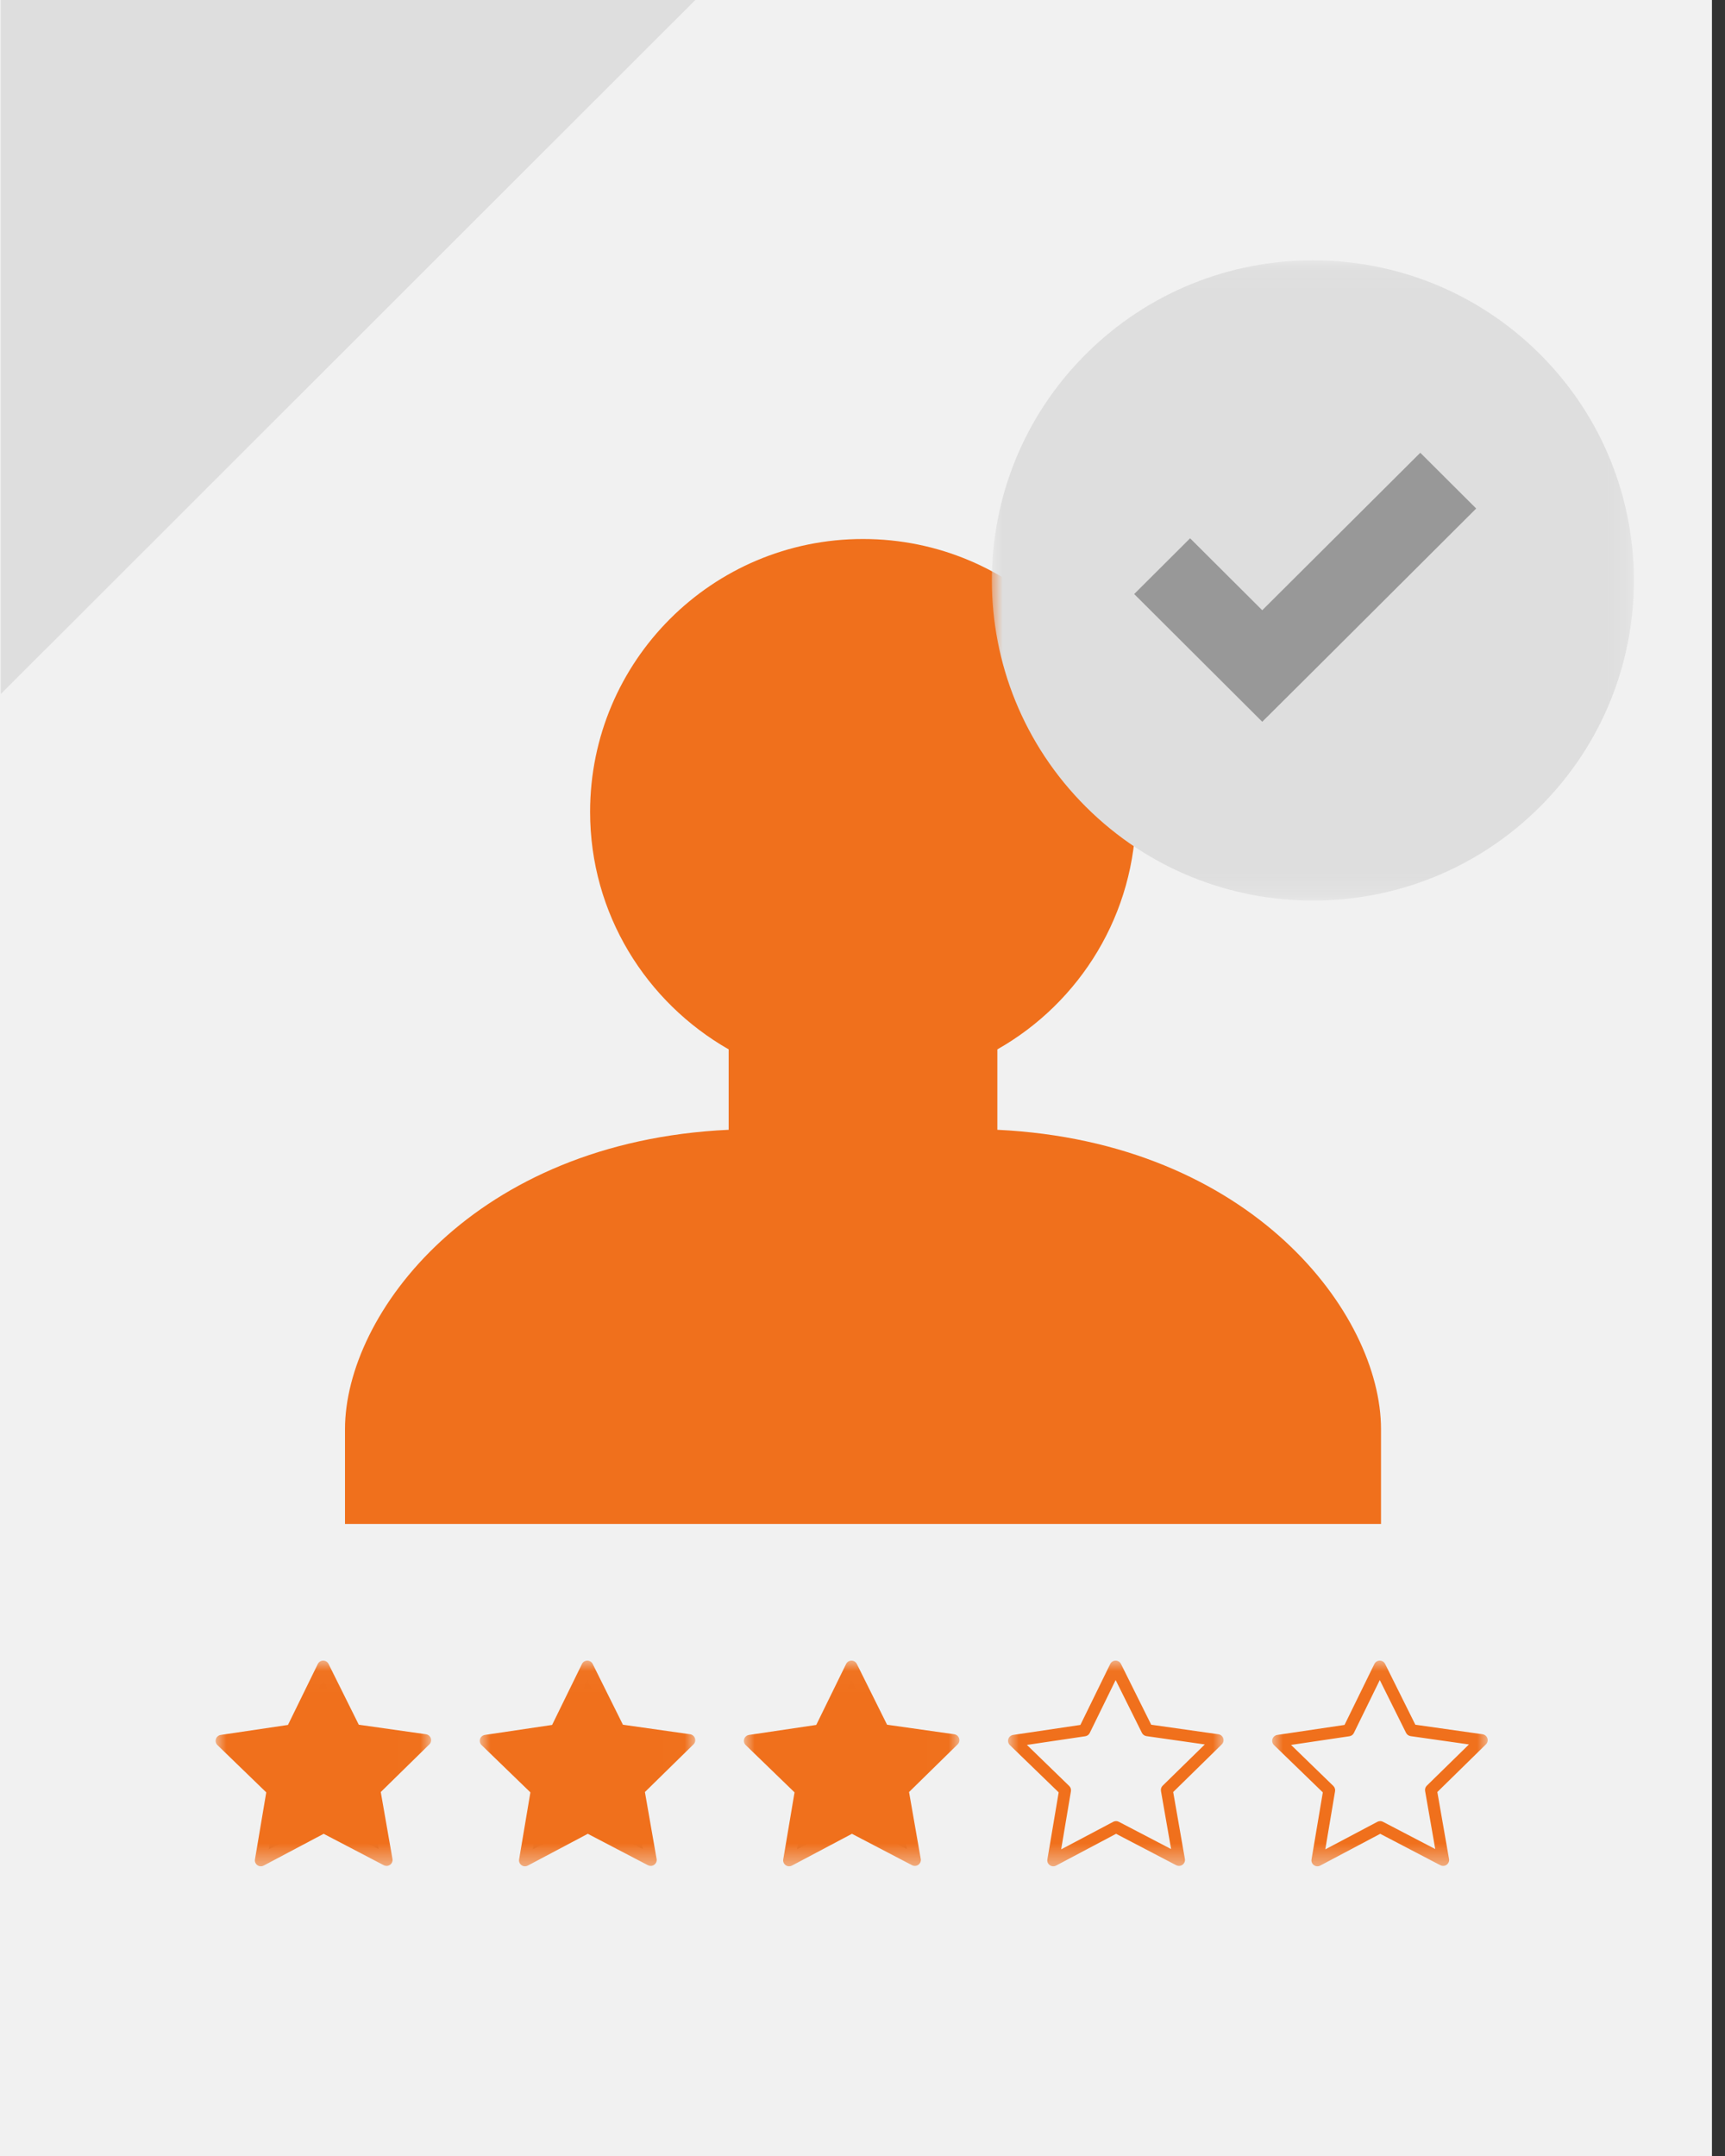<?xml version="1.0" encoding="UTF-8"?>
<svg width="80px" height="100px" viewBox="0 0 80 100" version="1.1" xmlns="http://www.w3.org/2000/svg" xmlns:xlink="http://www.w3.org/1999/xlink">
    <rect x="0" y="0" width="80" height="100" fill="#333333" stroke="none"/>
    <!-- Generator: Sketch 46.2 (44496) - http://www.bohemiancoding.com/sketch -->
    <title>notebook(1)</title>
    <desc>Created with Sketch.</desc>
    <defs>
        <polygon id="path-1" points="0.005 0.073 0.005 29.773 29.776 29.773 29.776 0.073"></polygon>
        <polygon id="path-3" points="1.39000279e-21 0.022 1.39000279e-21 9.564 9.994 9.564 9.994 0.022 0 0.022"></polygon>
        <polygon id="path-5" points="1.39000279e-21 0.022 1.39000279e-21 9.564 9.994 9.564 9.994 0.022 0 0.022"></polygon>
        <polygon id="path-7" points="1.39000279e-21 0.022 1.39000279e-21 9.564 9.994 9.564 9.994 0.022 0 0.022"></polygon>
        <polygon id="path-9" points="1.39000279e-21 0.022 1.39000279e-21 9.564 9.994 9.564 9.994 0.022 0 0.022"></polygon>
        <polygon id="path-11" points="1.39000279e-21 0.022 1.39000279e-21 9.564 9.994 9.564 9.994 0.022 0 0.022"></polygon>
    </defs>
    <g id="Page-1" stroke="none" stroke-width="1" fill="none" fill-rule="evenodd">
        <g id="notebook(1)">
            <polygon id="Fill-1" fill="#F1F1F1" points="0 100 79.395 100 79.395 0 0 0"></polygon>
            <g id="Group-10" fill="#DEDEDE">
                <polyline id="Fill-3" points="0.039 32.188 0.039 0 32.246 0 0.039 32.188"></polyline>
            </g>
            <g id="Group-12" transform="translate(16, 12)">
                <path d="M30.254,40.402 L30.254,36.672 C34.082,34.504 36.68,30.383 36.68,25.656 C36.68,18.664 31.016,13 24.023,13 C17.031,13 11.367,18.664 11.367,25.656 C11.367,30.383 13.965,34.484 17.793,36.672 L17.793,40.402 C5.996,40.949 0,48.938 0,54.289 C0,58.332 0,58.684 0,58.684 L48.047,58.684 C48.047,58.684 48.047,58.312 48.047,54.289 C48.047,48.938 42.051,40.969 30.254,40.402" id="Fill-2" fill="#F0701C"></path>
                <g id="Group-16" transform="translate(30, 0)">
                    <g id="check-mark">
                        <mask id="mask-2" fill="white">
                            <use xlink:href="#path-1"></use>
                        </mask>
                        <g id="Clip-2"></g>
                        <path d="M25.415,25.423 C31.229,19.623 31.229,10.223 25.415,4.423 C19.6,-1.377 10.176,-1.377 4.361,4.423 C-1.454,10.223 -1.454,19.623 4.361,25.423 C10.176,31.223 19.606,31.223 25.415,25.423 Z" id="Fill-1" fill="#DEDEDE" mask="url(#mask-2)"></path>
                    </g>
                    <polygon id="Path" fill="#989898" points="9.193 12.967 12.539 16.304 19.868 9 22.461 11.586 15.138 18.891 12.539 21.477 6.6 15.553"></polygon>
                </g>
            </g>
            <g id="Group-15" transform="translate(10, 77)">
                <g id="star(1)">
                    <mask id="mask-4" fill="white">
                        <use xlink:href="#path-3"></use>
                    </mask>
                    <g id="Clip-2"></g>
                    <path d="M7.17,5.825 C7.105,5.888 7.076,5.98 7.092,6.071 L7.562,8.764 L5.138,7.499 C5.057,7.455 4.961,7.457 4.879,7.499 L2.463,8.778 L2.916,6.081 C2.93,5.991 2.902,5.901 2.836,5.837 L0.875,3.933 L3.581,3.531 C3.671,3.517 3.749,3.462 3.788,3.38 L4.99,0.924 L6.208,3.373 C6.249,3.455 6.327,3.511 6.417,3.525 L9.125,3.911 L7.17,5.825 Z" id="Fill-1" fill="#989898" mask="url(#mask-4)"></path>
                    <path d="M9.981,3.628 C9.948,3.527 9.862,3.455 9.757,3.439 L6.639,2.996 L5.236,0.175 C5.189,0.081 5.092,0.022 4.988,0.022 C4.883,0.022 4.787,0.081 4.74,0.177 L3.355,3.006 L0.237,3.47 C0.132,3.486 0.046,3.558 0.013,3.658 C-0.019,3.759 0.009,3.87 0.085,3.942 L2.348,6.134 L1.825,9.24 C1.806,9.345 1.849,9.449 1.935,9.511 C1.983,9.546 2.04,9.564 2.098,9.564 C2.143,9.564 2.186,9.554 2.227,9.531 L5.01,8.056 L7.802,9.515 C7.843,9.535 7.886,9.546 7.929,9.546 C8.081,9.546 8.206,9.42 8.206,9.269 C8.206,9.246 8.204,9.226 8.198,9.205 L7.659,6.118 L9.907,3.913 C9.987,3.839 10.013,3.728 9.981,3.628 Z" id="Path" fill="#F0701C" mask="url(#mask-4)"></path>
                </g>
                <g id="star(1)" transform="translate(12.25, 0)">
                    <mask id="mask-6" fill="white">
                        <use xlink:href="#path-5"></use>
                    </mask>
                    <g id="Clip-2"></g>
                    <path d="M7.17,5.825 C7.105,5.888 7.076,5.98 7.092,6.071 L7.562,8.764 L5.138,7.499 C5.057,7.455 4.961,7.457 4.879,7.499 L2.463,8.778 L2.916,6.081 C2.93,5.991 2.902,5.901 2.836,5.837 L0.875,3.933 L3.581,3.531 C3.671,3.517 3.749,3.462 3.788,3.38 L4.99,0.924 L6.208,3.373 C6.249,3.455 6.327,3.511 6.417,3.525 L9.125,3.911 L7.17,5.825 Z" id="Fill-1" fill="#989898" mask="url(#mask-6)"></path>
                    <path d="M9.981,3.628 C9.948,3.527 9.862,3.455 9.757,3.439 L6.639,2.996 L5.236,0.175 C5.189,0.081 5.092,0.022 4.988,0.022 C4.883,0.022 4.787,0.081 4.74,0.177 L3.355,3.006 L0.237,3.47 C0.132,3.486 0.046,3.558 0.013,3.658 C-0.019,3.759 0.009,3.87 0.085,3.942 L2.348,6.134 L1.825,9.24 C1.806,9.345 1.849,9.449 1.935,9.511 C1.983,9.546 2.04,9.564 2.098,9.564 C2.143,9.564 2.186,9.554 2.227,9.531 L5.01,8.056 L7.802,9.515 C7.843,9.535 7.886,9.546 7.929,9.546 C8.081,9.546 8.206,9.42 8.206,9.269 C8.206,9.246 8.204,9.226 8.198,9.205 L7.659,6.118 L9.907,3.913 C9.987,3.839 10.013,3.728 9.981,3.628 Z" id="Path" fill="#F0701C" mask="url(#mask-6)"></path>
                </g>
                <g id="star(1)" transform="translate(24.5, 0)">
                    <mask id="mask-8" fill="white">
                        <use xlink:href="#path-7"></use>
                    </mask>
                    <g id="Clip-2"></g>
                    <path d="M7.17,5.825 C7.105,5.888 7.076,5.98 7.092,6.071 L7.562,8.764 L5.138,7.499 C5.057,7.455 4.961,7.457 4.879,7.499 L2.463,8.778 L2.916,6.081 C2.93,5.991 2.902,5.901 2.836,5.837 L0.875,3.933 L3.581,3.531 C3.671,3.517 3.749,3.462 3.788,3.38 L4.99,0.924 L6.208,3.373 C6.249,3.455 6.327,3.511 6.417,3.525 L9.125,3.911 L7.17,5.825 Z" id="Fill-1" fill="#989898" mask="url(#mask-8)"></path>
                    <path d="M9.981,3.628 C9.948,3.527 9.862,3.455 9.757,3.439 L6.639,2.996 L5.236,0.175 C5.189,0.081 5.092,0.022 4.988,0.022 C4.883,0.022 4.787,0.081 4.74,0.177 L3.355,3.006 L0.237,3.47 C0.132,3.486 0.046,3.558 0.013,3.658 C-0.019,3.759 0.009,3.87 0.085,3.942 L2.348,6.134 L1.825,9.24 C1.806,9.345 1.849,9.449 1.935,9.511 C1.983,9.546 2.04,9.564 2.098,9.564 C2.143,9.564 2.186,9.554 2.227,9.531 L5.01,8.056 L7.802,9.515 C7.843,9.535 7.886,9.546 7.929,9.546 C8.081,9.546 8.206,9.42 8.206,9.269 C8.206,9.246 8.204,9.226 8.198,9.205 L7.659,6.118 L9.907,3.913 C9.987,3.839 10.013,3.728 9.981,3.628 Z" id="Path" fill="#F0701C" mask="url(#mask-8)"></path>
                </g>
                <g id="star(1)" transform="translate(36.75, 0)">
                    <mask id="mask-10" fill="white">
                        <use xlink:href="#path-9"></use>
                    </mask>
                    <g id="Clip-2"></g>
                    <path d="M9.981,3.628 C9.948,3.527 9.862,3.455 9.757,3.439 L6.639,2.996 L5.236,0.175 C5.189,0.081 5.092,0.022 4.988,0.022 C4.883,0.022 4.787,0.081 4.74,0.177 L3.355,3.006 L0.237,3.47 C0.132,3.486 0.046,3.558 0.013,3.658 C-0.019,3.759 0.009,3.87 0.085,3.942 L2.348,6.134 L1.825,9.24 C1.806,9.345 1.849,9.449 1.935,9.511 C1.983,9.546 2.04,9.564 2.098,9.564 C2.143,9.564 2.186,9.554 2.227,9.531 L5.01,8.056 L7.802,9.515 C7.843,9.535 7.886,9.546 7.929,9.546 C8.081,9.546 8.206,9.42 8.206,9.269 C8.206,9.246 8.204,9.226 8.198,9.205 L7.659,6.118 L9.907,3.913 C9.987,3.839 10.013,3.728 9.981,3.628 Z M7.17,5.825 C7.105,5.888 7.076,5.98 7.092,6.071 L7.562,8.764 L5.138,7.499 C5.057,7.455 4.961,7.457 4.879,7.499 L2.463,8.778 L2.916,6.081 C2.93,5.991 2.902,5.901 2.836,5.837 L0.875,3.933 L3.581,3.531 C3.671,3.517 3.749,3.462 3.788,3.38 L4.99,0.924 L6.208,3.373 C6.249,3.455 6.327,3.511 6.417,3.525 L9.125,3.911 L7.17,5.825 Z" id="Fill-1" fill="#F0701C" mask="url(#mask-10)"></path>
                </g>
                <g id="star(1)" transform="translate(49, 0)">
                    <mask id="mask-12" fill="white">
                        <use xlink:href="#path-11"></use>
                    </mask>
                    <g id="Clip-2"></g>
                    <path d="M9.981,3.628 C9.948,3.527 9.862,3.455 9.757,3.439 L6.639,2.996 L5.236,0.175 C5.189,0.081 5.092,0.022 4.988,0.022 C4.883,0.022 4.787,0.081 4.74,0.177 L3.355,3.006 L0.237,3.47 C0.132,3.486 0.046,3.558 0.013,3.658 C-0.019,3.759 0.009,3.87 0.085,3.942 L2.348,6.134 L1.825,9.24 C1.806,9.345 1.849,9.449 1.935,9.511 C1.983,9.546 2.04,9.564 2.098,9.564 C2.143,9.564 2.186,9.554 2.227,9.531 L5.01,8.056 L7.802,9.515 C7.843,9.535 7.886,9.546 7.929,9.546 C8.081,9.546 8.206,9.42 8.206,9.269 C8.206,9.246 8.204,9.226 8.198,9.205 L7.659,6.118 L9.907,3.913 C9.987,3.839 10.013,3.728 9.981,3.628 Z M7.17,5.825 C7.105,5.888 7.076,5.98 7.092,6.071 L7.562,8.764 L5.138,7.499 C5.057,7.455 4.961,7.457 4.879,7.499 L2.463,8.778 L2.916,6.081 C2.93,5.991 2.902,5.901 2.836,5.837 L0.875,3.933 L3.581,3.531 C3.671,3.517 3.749,3.462 3.788,3.38 L4.99,0.924 L6.208,3.373 C6.249,3.455 6.327,3.511 6.417,3.525 L9.125,3.911 L7.17,5.825 Z" id="Fill-1" fill="#F0701C" mask="url(#mask-12)"></path>
                </g>
            </g>
        </g>
    </g>
</svg>